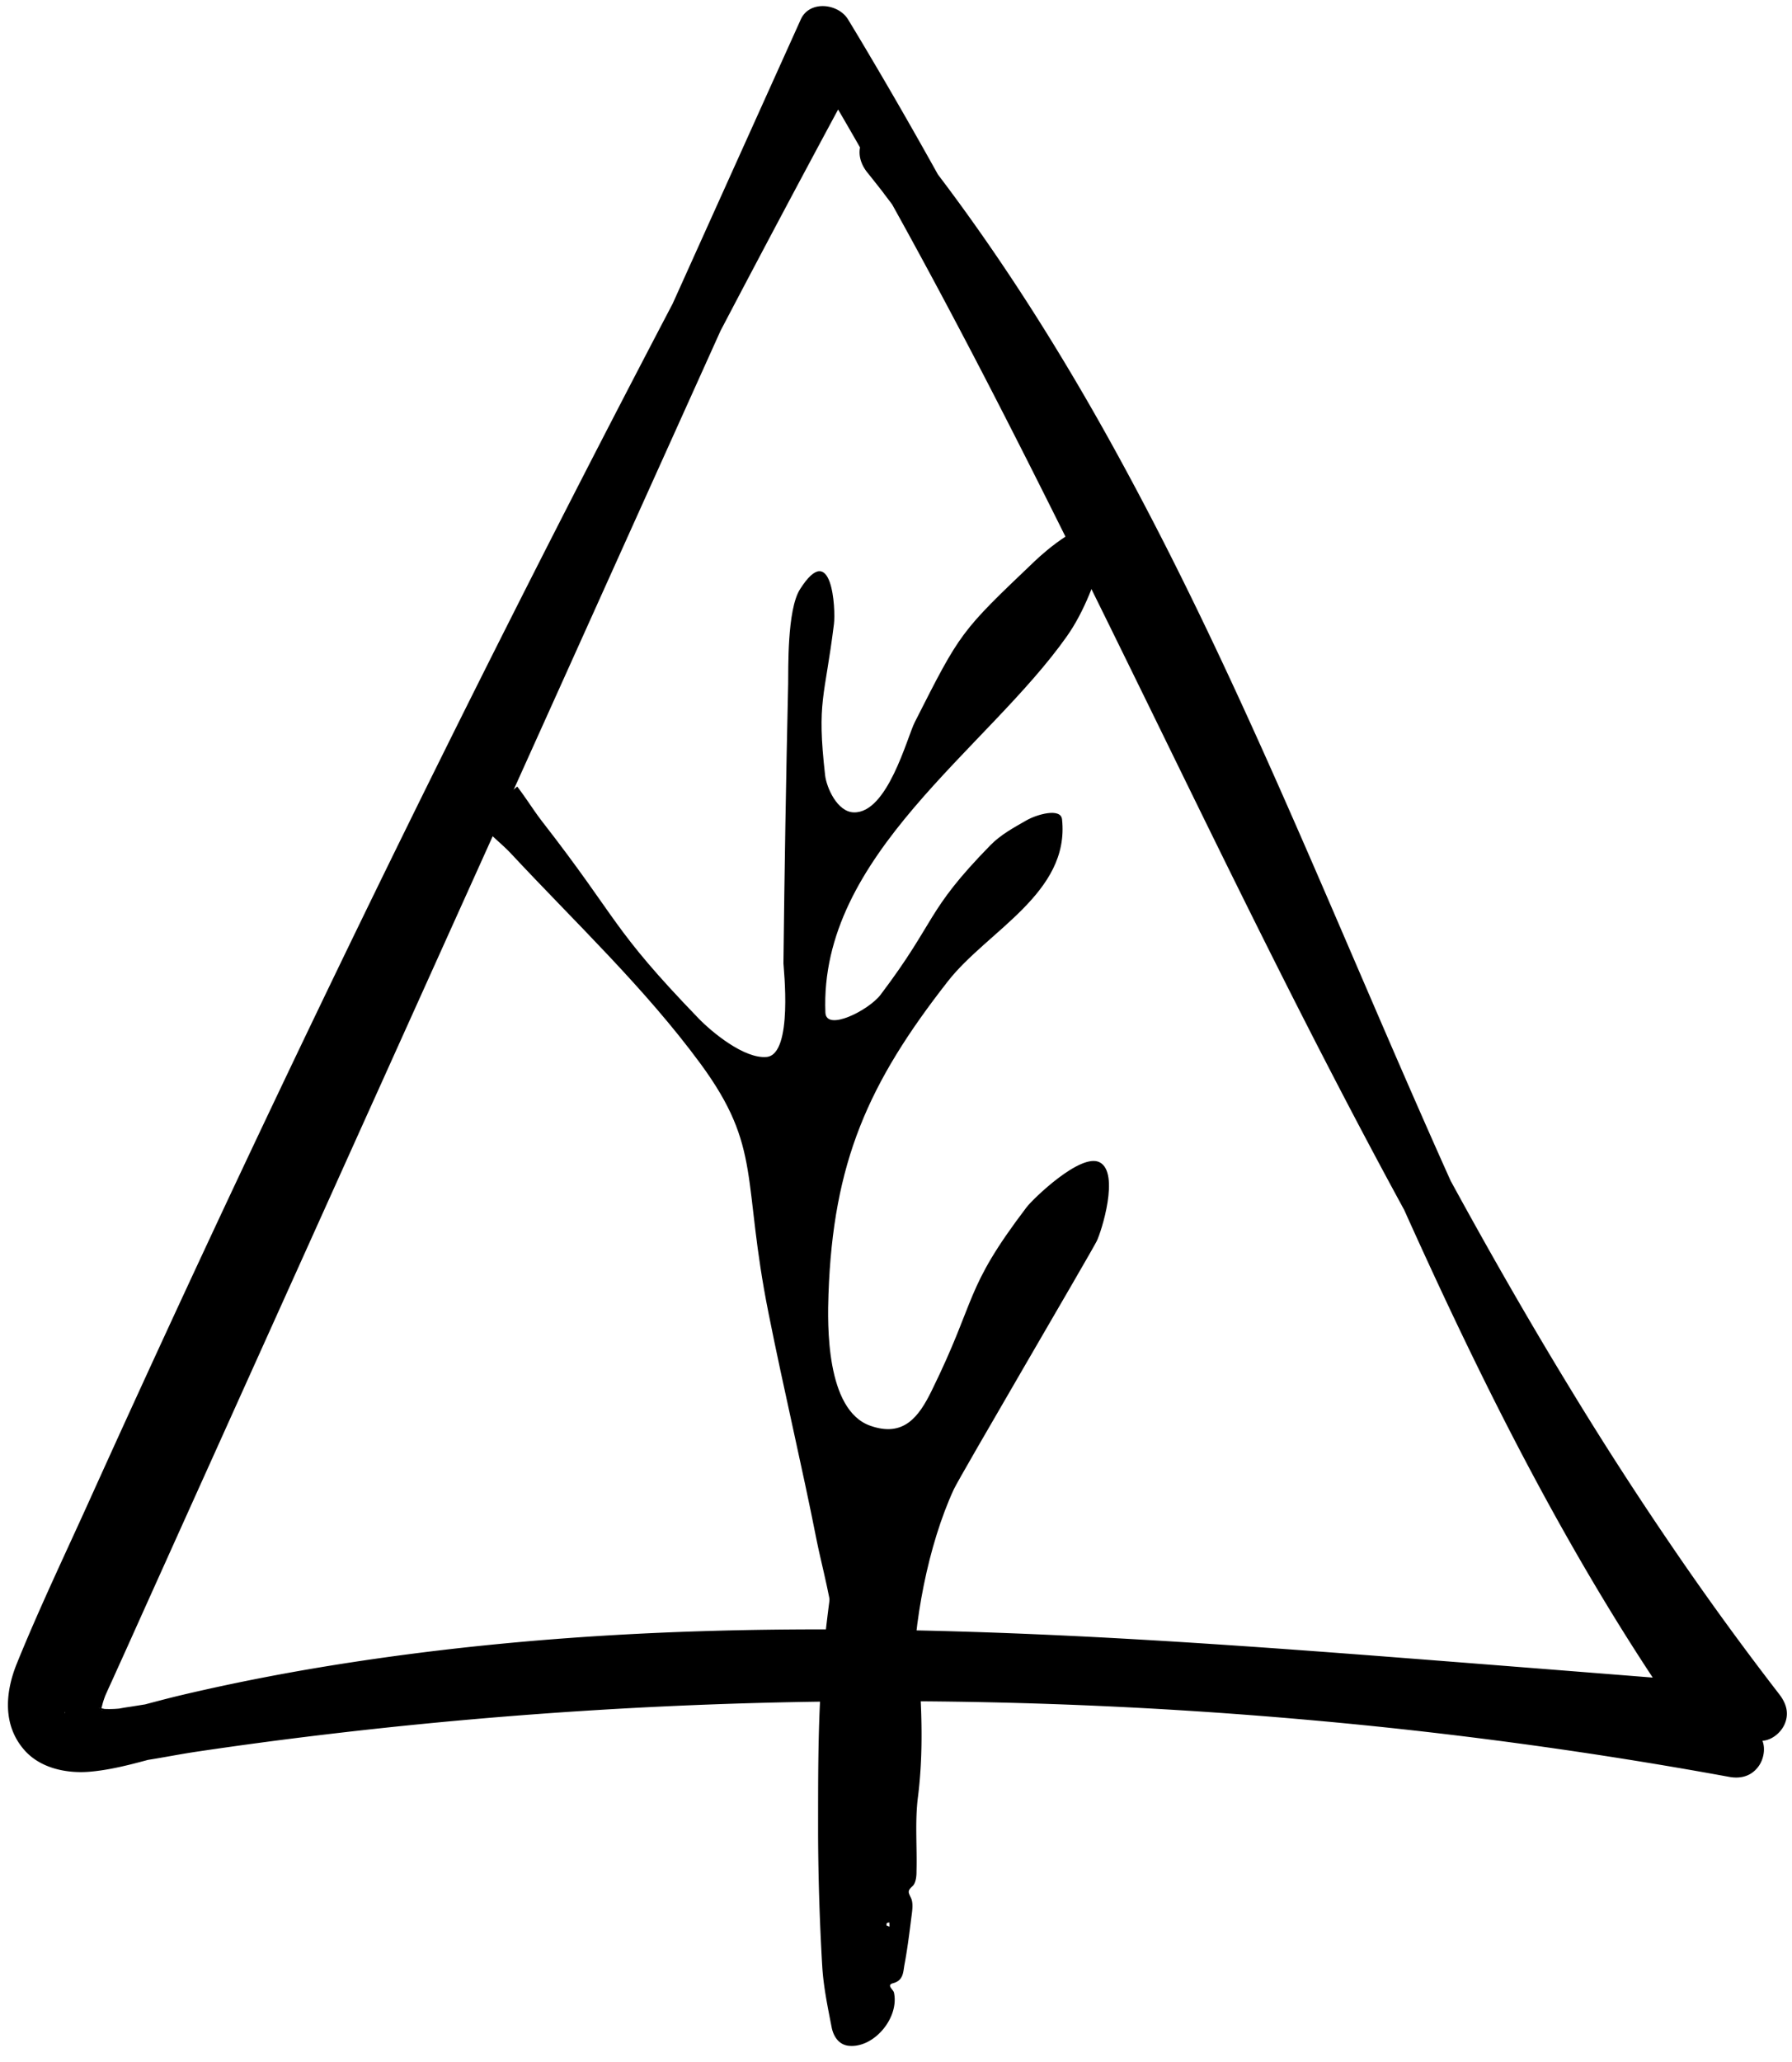 <?xml version="1.0" encoding="UTF-8"?>
<svg data-bbox="0.665 0.51 148.907 170.647" height="230" viewBox="0 0 150 172.5" width="200" xmlns="http://www.w3.org/2000/svg" data-type="shape">
    <g>
        <defs>
            <clipPath id="d77038dd-d85c-46f9-8965-3541160d4bf6">
                <path d="M.215 0H149.78v148.82H.215Zm0 0"/>
            </clipPath>
            <clipPath id="5f8e643b-eafd-4a7f-89da-c5bd346b886d">
                <path d="M38 43h55v100H38Zm0 0"/>
            </clipPath>
            <clipPath id="4a556644-9231-49de-9820-581fd8819823">
                <path d="m82.555 32.277 50.5 59.149-59.72 50.988-50.5-59.148Zm0 0"/>
            </clipPath>
            <clipPath id="4697415e-95dd-4881-b026-1bfd40e1c458">
                <path d="m79.598 28.816 134.507 157.54-69.386 59.242L10.21 88.058Zm0 0"/>
            </clipPath>
            <clipPath id="bec6415d-fc49-4772-a52e-6cc64afc8e6b">
                <path d="m79.734 28.977 60.813 71.226-69.383 59.238-60.812-71.226Zm0 0"/>
            </clipPath>
            <clipPath id="a5bb9082-6f0f-4ee4-bf23-269e232bc09b">
                <path d="M68 121h10v51H68Zm0 0"/>
            </clipPath>
            <clipPath id="27b72734-f76c-4f15-b7eb-d0288d28fdb9">
                <path d="m82.566 171.082-19.437.504-1.496-57.563 19.437-.503Zm0 0"/>
            </clipPath>
            <clipPath id="1790055a-b957-4d99-9207-14cec41f047b">
                <path d="m83.027 171.07-20.183.524-1.496-57.563 20.187-.527Zm0 0"/>
            </clipPath>
            <clipPath id="921ca67b-f08f-49dc-91f3-60ca2826c2b8">
                <path d="m109.098 170.39-84.477 2.196-1.555-59.805 84.477-2.195Zm0 0"/>
            </clipPath>
        </defs>
        <g clip-path="url(#d77038dd-d85c-46f9-8965-3541160d4bf6)">
            <path d="M67.996 3.46c-4.8 8.864-9.523 17.767-14.183 26.712a1876 1876 0 0 0-27.075 54.066 1897 1897 0 0 0-12.89 27.356 1962 1962 0 0 0-6.254 13.687c-2.082 4.617-4.293 9.219-6.196 13.914-.968 2.403-1.18 5.125.63 7.196 1.359 1.562 3.609 2.004 5.59 1.816 2.21-.203 4.327-.89 6.476-1.426 2.379-.594 4.77-1.129 7.164-1.62 9.629-1.97 19.004-3.099 28.844-3.72 9.855-.617 19.738-.668 29.605-.39 9.918.281 19.82.894 29.711 1.613 10.113.738 20.207 1.57 30.312 2.371 2.524.192 5.04.399 7.563.594.902.066 1.77-.637 2.098-1.41.39-.926.113-1.75-.473-2.504a255 255 0 0 1-9.027-12.434 296 296 0 0 1-8.489-13.172c-5.43-8.894-10.46-18.035-15.28-27.28-4.837-9.286-9.45-18.68-14.056-28.083-4.62-9.457-9.238-18.91-14.03-28.281-4.774-9.285-9.731-18.512-15.06-27.516a240 240 0 0 0-1.988-3.32c-.816-1.348-3.23-1.629-3.96 0-4.079 9.039-8.15 18.07-12.227 27.11-4.055 8.995-8.117 17.984-12.172 26.98-4.078 9.039-8.149 18.07-12.227 27.11-4.054 8.995-8.117 17.984-12.168 26.98-4.082 9.039-8.152 18.07-12.23 27.109-.984 2.2-2.602 4.719-1.973 7.223.621 2.496 3.121 3.55 5.492 3.414 2.344-.13 4.707-.688 7.028-1.028 2.293-.34 4.547-.652 6.71-.933a398 398 0 0 1 86.302-1.707 384 384 0 0 1 35.18 4.761c.937.172 1.812-.043 2.413-.824.52-.66.715-1.816.18-2.543-5.871-7.972-10.988-16.469-15.61-25.21-4.632-8.758-8.773-17.755-12.757-26.821-4.004-9.098-7.844-18.254-11.871-27.336-4.004-9.031-8.192-17.984-12.903-26.676-4.672-8.64-9.87-17.008-15.828-24.828a153 153 0 0 0-2.527-3.23c-.754-.946-2.473-.844-3.246 0-.918 1-.797 2.238 0 3.242.39.48.773.973 1.164 1.465l.215.281c.238.305-.172-.219.066.094.215.281.426.558.637.84.758.992 1.496 1.996 2.219 3.003 1.41 1.954 2.77 3.938 4.097 5.95a204 204 0 0 1 7.656 12.648c4.817 8.563 9.067 17.434 13.106 26.395 4.07 9.058 7.926 18.215 11.894 27.32 3.946 9.05 7.997 18.055 12.5 26.84 4.497 8.765 9.442 17.312 15.122 25.375a128 128 0 0 0 2.125 2.945c.863-1.117 1.722-2.238 2.59-3.367a403 403 0 0 0-28.485-4.133 403 403 0 0 0-28.375-2.082 400 400 0 0 0-28.316-.05 398 398 0 0 0-42.84 3.769c-2.344.332-4.692.687-7.035 1.062-.274.04-.555.082-.825.133-.441.078.29-.015-.171.028-.465.042-.926.05-1.391.015.398.027.058-.008-.137-.058-.441-.11.305.066-.113-.067.027.008.308.254.121.074-.188-.175.059.086.074.102.055.05.145.144.012.027q-.053-.203-.02-.027c.02.121.02.11.02-.031-.02-.246-.027-.036-.027.03.015-.116.05-.237.078-.347.058-.238.133-.465.218-.695.086-.246.02-.066 0-.016.051-.12.102-.23.153-.347q.235-.527.476-1.047c.493-1.094.989-2.18 1.48-3.274 1-2.226 2.005-4.457 3.009-6.68 2.004-4.456 4.02-8.906 6.023-13.359 4.02-8.906 8.031-17.816 12.05-26.718q5.997-13.295 11.993-26.582c4.02-8.907 8.031-17.817 12.05-26.72 4.02-8.906 8.032-17.816 12.052-26.718.984-2.184 1.968-4.363 2.957-6.555h-3.961c5.437 8.98 10.484 18.2 15.32 27.52 4.844 9.344 9.477 18.789 14.102 28.234 4.62 9.45 9.226 18.895 14.035 28.239 4.812 9.343 9.808 18.597 15.203 27.628 5.363 8.97 11.117 17.72 17.414 26.063.84 1.121 1.7 2.234 2.559 3.336.542-1.305 1.078-2.606 1.62-3.914-10.078-.797-20.156-1.602-30.234-2.383-9.746-.754-19.504-1.461-29.27-1.902-9.695-.434-19.406-.61-29.113-.305-9.796.305-19.586 1.121-29.285 2.605-4.781.73-9.543 1.637-14.258 2.75-2.191.52-4.359 1.172-6.57 1.649-.219.05-.45.082-.672.125-.449.086.29-.016-.168.027-.449.031-.883.043-1.336.031-.414 0 .36.114-.203-.023-.16-.043-.34-.121-.508-.137-.23-.035.11.043.153.067-.07-.04-.153-.075-.223-.118-.066-.042-.355-.253-.117-.058.254.21-.086-.07-.086-.102-.027-.152.023.032.074.125l-.152-.254c-.133-.218-.016-.007 0 .043a2.6 2.6 0 0 1-.11-.425c.079.375.016-.125.016-.27 0-.016.027-.383 0-.144-.023.253.07-.325.086-.375.281-1.188.543-1.614 1.02-2.68 1.02-2.293 2.039-4.586 3.07-6.875a1926 1926 0 0 1 6.152-13.582 1932 1932 0 0 1 12.567-26.887q6.427-13.46 13.054-26.812a1951 1951 0 0 1 13.47-26.61 1845 1845 0 0 1 17.327-32.77c.57-1.05.297-2.546-.824-3.128-1.098-.563-2.559-.297-3.172.828m0 0"/>
        </g>
        <g clip-path="url(#5f8e643b-eafd-4a7f-89da-c5bd346b886d)">
            <g clip-path="url(#4a556644-9231-49de-9820-581fd8819823)">
                <g clip-path="url(#4697415e-95dd-4881-b026-1bfd40e1c458)">
                    <g clip-path="url(#bec6415d-fc49-4772-a52e-6cc64afc8e6b)">
                        <path d="M77.52 152.324c.875-4.09-1.094-7.324-1.094-11.332.011-5.152 1.246-11.703 3.414-16.402.469-1.024 11.406-19.66 11.96-20.758.388-.773 1.95-5.7.255-6.594-1.582-.836-5.606 3.075-6.118 3.746-5.292 6.961-4.097 7.528-7.964 15.383-1.067 2.168-2.336 3.89-5.125 2.906-3.735-1.312-3.586-8.5-3.5-10.988.386-11.043 3.316-17.668 10.007-26.21 3.301-4.212 10.207-7.368 9.543-13.536-.109-.984-2.12-.406-2.98.09-1.059.605-2.168 1.207-3.02 2.082-5.468 5.59-4.453 6.246-9.191 12.508-.977 1.289-4.55 3.105-4.617 1.488-.524-13.172 13.535-22.008 20.219-31.484 1.5-2.133 2.375-4.68 3.207-7.157.23-.671.57-1.87-.094-2.125-1.703-.652-4.902 2.137-5.79 2.985-6.253 5.953-6.218 5.91-10.066 13.5-.636 1.254-2.265 7.61-5.097 7.535-1.395-.035-2.281-2.078-2.403-3.102-.707-6.25-.027-6.453.739-12.648.156-1.25-.153-7.16-2.844-2.91-1.094 1.722-.965 6.758-.988 7.902q-.265 11.696-.395 23.39c0 .321.836 7.618-1.406 7.829-1.887.176-4.625-2.113-5.703-3.23-7.352-7.61-6.59-8.122-13.121-16.512-1.61-2.075-3.52-5.942-6.004-5.098-.774.262-1.274 1.336-1.172 2.148.285 2.207 3.308 4.286 4.578 5.653C48.148 77.172 53.957 82.633 58.645 89c5.171 7.047 3.44 9.64 5.687 20.867 1.273 6.39 2.79 12.719 4.05 19.11.684 3.484 3.86 13.867-.323 17.437l.37-1.629c.153.48-1.105.41-1.234.906-.586 2.211-1.105 4.543-.8 6.813.835 6.297 9.945 5.348 11.125-.18" fill-rule="evenodd"/>
                    </g>
                </g>
            </g>
        </g>
        <g clip-path="url(#a5bb9082-6f0f-4ee4-bf23-269e232bc09b)">
            <g clip-path="url(#27b72734-f76c-4f15-b7eb-d0288d28fdb9)">
                <g clip-path="url(#1790055a-b957-4d99-9207-14cec41f047b)">
                    <g clip-path="url(#921ca67b-f08f-49dc-91f3-60ca2826c2b8)">
                        <path d="M74.793 121.754c.652 5.039 1.504 9.902 1.894 14.832.352 4.559.731 9.113.153 13.723-.266 2.058-.067 4.164-.125 6.246.008.433-.063 1.011-.348 1.25-.426.386-.336.5-.12.957.214.43.116 1.066.042 1.617-.168 1.332-.336 2.695-.59 4.031-.101.582-.082 1.274-.949 1.5-.574.16.016.52.078.778.461 2.097-1.648 4.636-3.742 4.46-.844-.066-1.297-.746-1.461-1.492-.336-1.726-.7-3.449-.8-5.183a204 204 0 0 1-.348-11.059c.003-4.332-.02-8.668.273-12.98.293-4.286.969-8.551 1.523-12.84.145-1.16.434-2.297.637-3.457.352-2.063.778-2.418 2.809-2.356.351-.008.699-.02 1.105-.027Zm-.574 39.344c.086-.004.148.054.234.082l-.008-.348c-.086 0-.175.004-.23.094-.028.027.004.113.004.199Zm0 0"/>
                    </g>
                </g>
            </g>
        </g>
    </g>
</svg>
